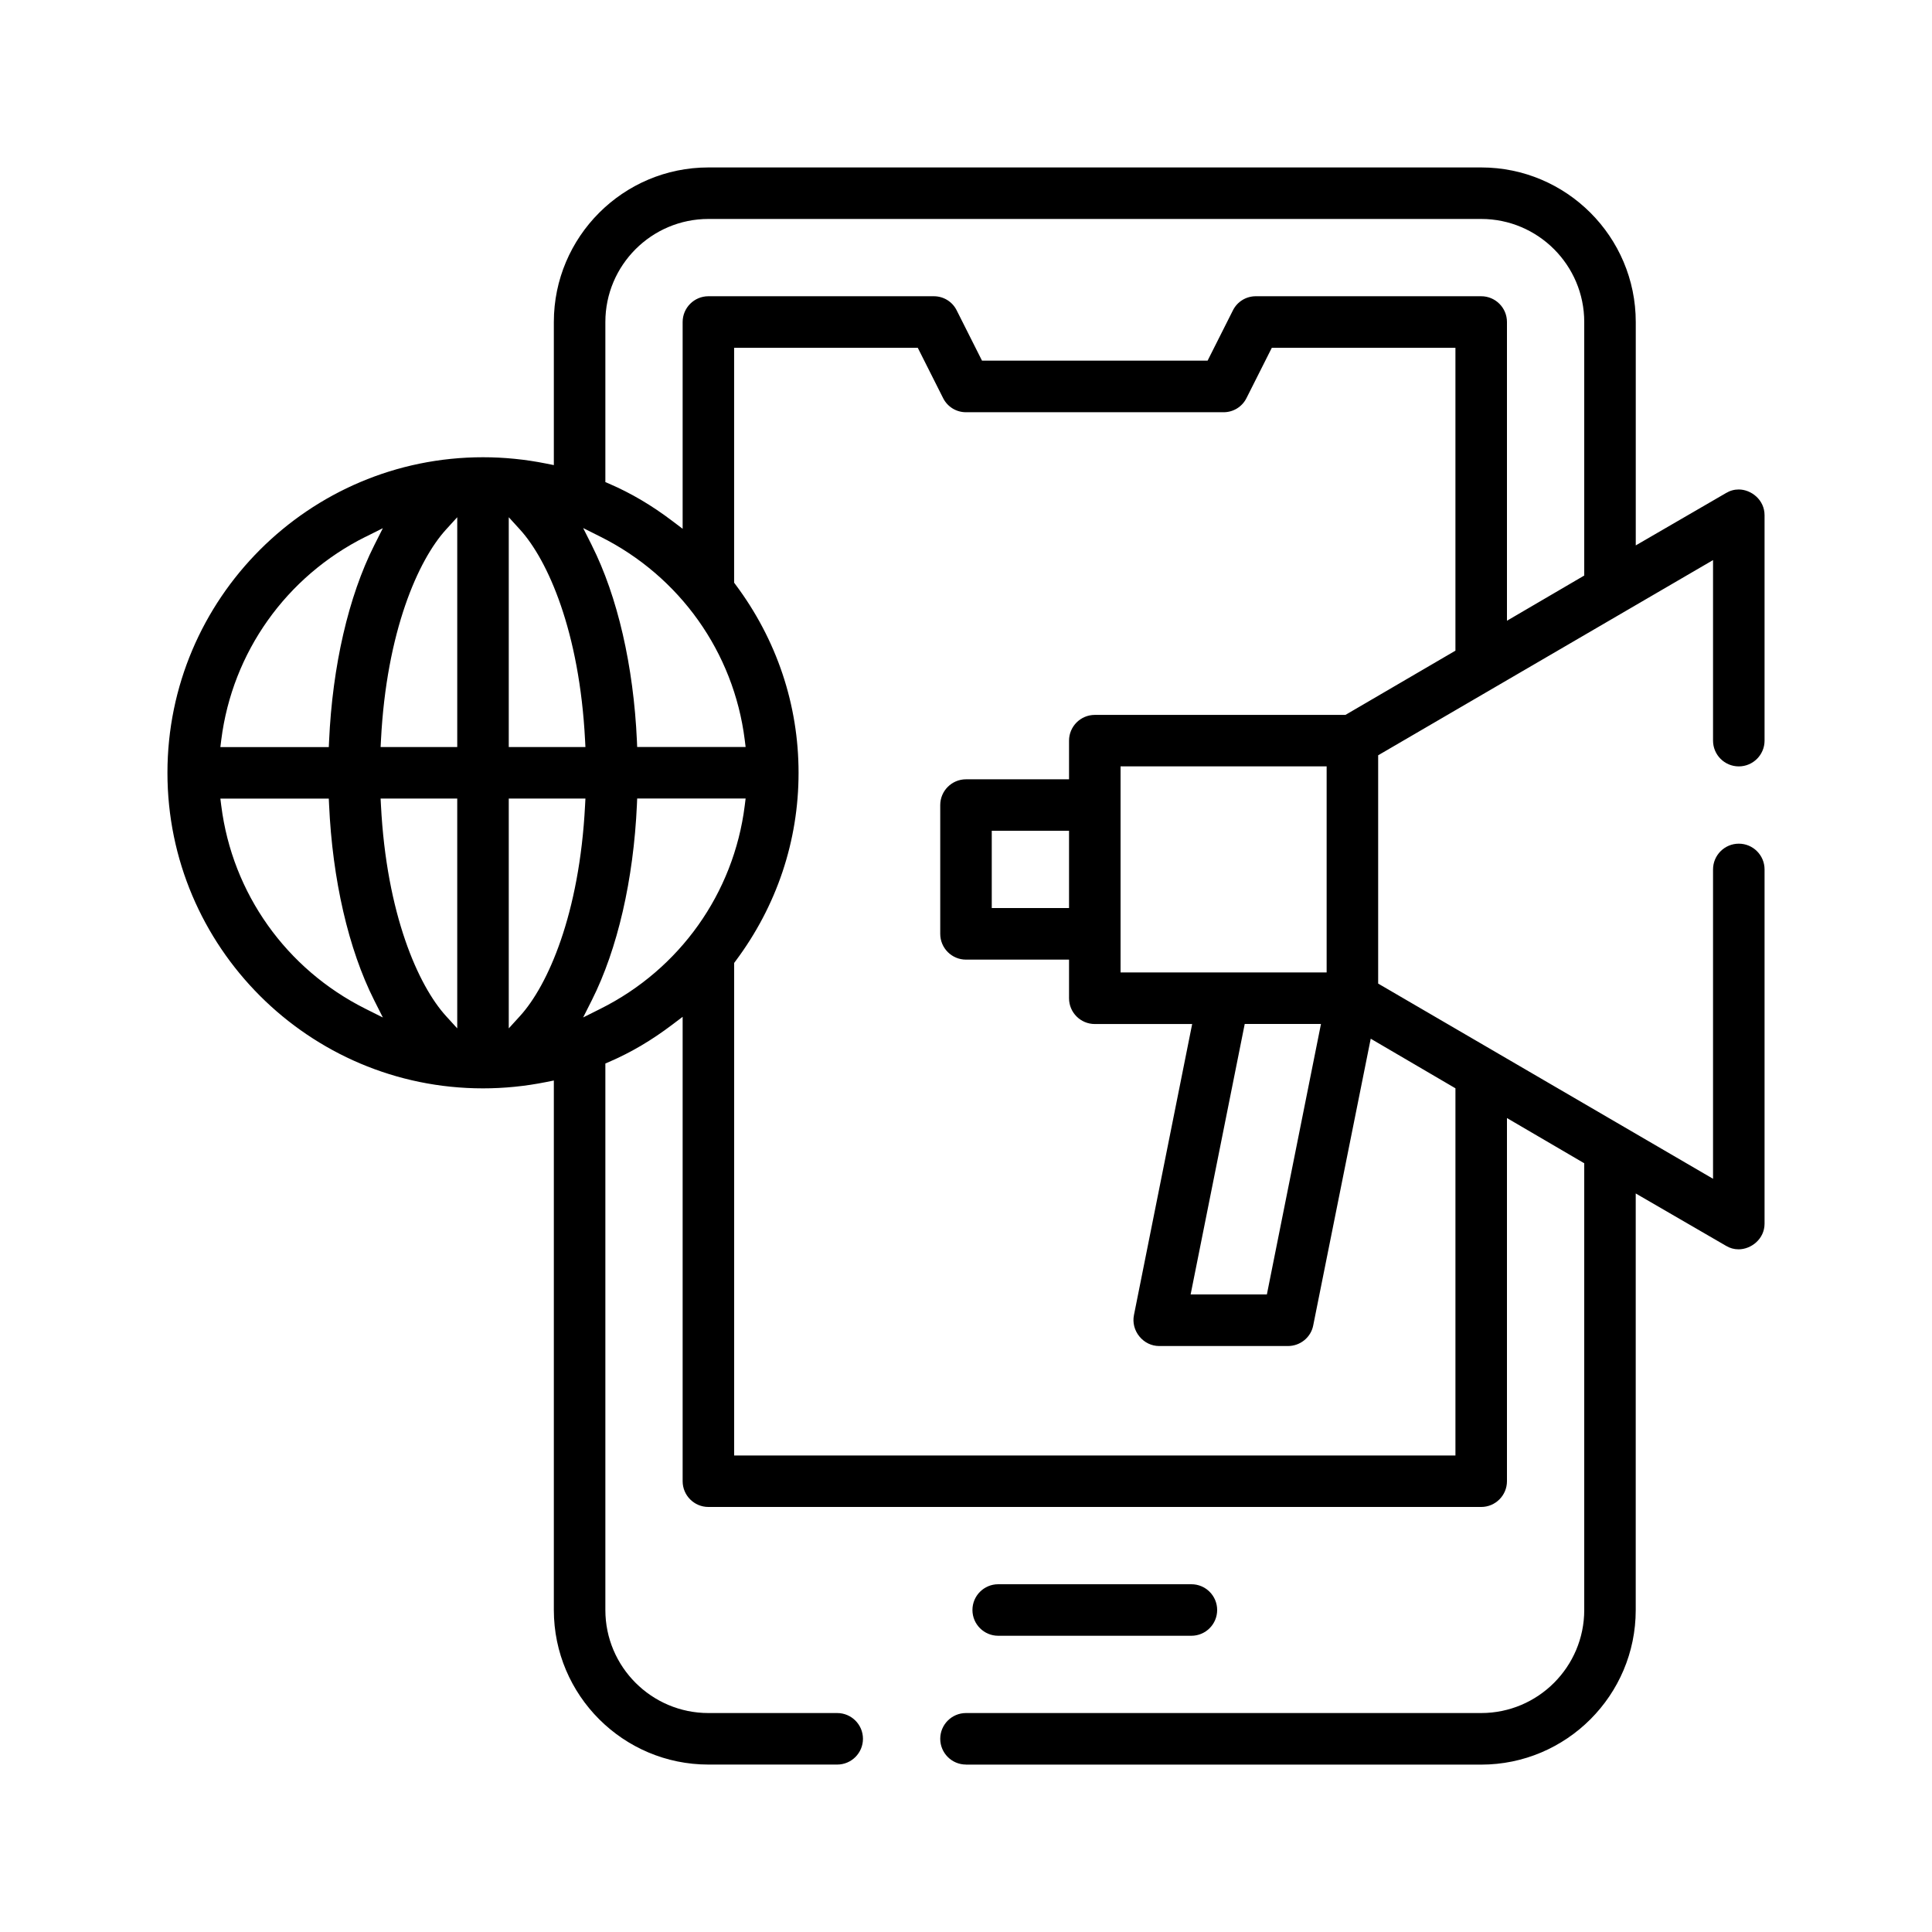 <?xml version="1.0" encoding="UTF-8"?>
<svg id="Layer_1" xmlns="http://www.w3.org/2000/svg" width="60" height="60" version="1.1" viewBox="0 0 60 60">
  <!-- Generator: Adobe Illustrator 29.7.1, SVG Export Plug-In . SVG Version: 2.1.1 Build 8)  -->
  <path d="M31,50.8c-.441,0-.8-.358-.8-.8s.359-.8.8-.8h6c.441,0,.8.358.8.8s-.359.8-.8.8h-6Z"/>
  <path d="M30,54.8c-.441,0-.8-.358-.8-.8s.359-.8.8-.8h16c1.765,0,3.2-1.436,3.2-3.2v-13.874l-2.4-1.404v11.278c0,.441-.359.8-.8.8h-24c-.441,0-.8-.358-.8-.8v-14.422l-.321.243c-.64.485-1.281.863-1.958,1.155l-.121.052v16.972c0,1.765,1.436,3.2,3.2,3.2h4c.441,0,.8.358.8.8s-.359.8-.8.8h-4c-2.647,0-4.8-2.153-4.8-4.8v-16.444l-.239.048c-.652.131-1.312.196-1.961.196-5.404,0-9.8-4.396-9.8-9.8s4.396-9.8,9.8-9.8c.649,0,1.309.065,1.961.196l.239.048v-4.444c0-2.646,2.153-4.8,4.8-4.8h24c2.647,0,4.8,2.153,4.8,4.8v6.938l2.801-1.625c.125-.075.257-.112.396-.112.388,0,.803.321.803.8v7c0,.441-.359.8-.8.8s-.8-.358-.8-.8v-5.607l-10.4,6.062v7.09l10.4,6.062v-9.607c0-.441.359-.8.8-.8s.8.358.8.8v11c0,.478-.417.798-.807.798-.138,0-.269-.036-.39-.109-.043-.024-2.804-1.626-2.804-1.626v12.938c0,2.646-2.153,4.8-4.8,4.8h-16ZM22.8,18.097l.04.054c1.282,1.713,1.96,3.735,1.96,5.85s-.678,4.137-1.96,5.85l-.04.054v15.297h22.4v-11.404l-2.631-1.54-1.786,8.905c-.072.37-.402.639-.784.639h-4c-.235,0-.458-.107-.612-.295-.156-.189-.218-.433-.171-.666l1.808-9.039h-3.024c-.441,0-.8-.358-.8-.8v-1.2h-3.2c-.441,0-.8-.358-.8-.8v-4c0-.441.359-.8.8-.8h3.2v-1.2c0-.441.359-.8.8-.8h7.784l3.416-1.995v-9.405h-5.703l-.786,1.561c-.136.271-.408.439-.711.439h-8c-.303,0-.575-.168-.711-.439l-.786-1.561h-5.704v7.297ZM36.976,40.2h2.368l1.68-8.4h-2.368l-1.68,8.4ZM11.831,25.01c.173,3.379,1.158,5.597,2.021,6.545l.348.382v-7.137h-2.38l.011.21ZM15.8,31.937l.348-.382c.864-.948,1.849-3.165,2.022-6.545l.011-.21h-2.381v7.137ZM19.78,24.991c-.105,2.329-.602,4.484-1.399,6.069l-.271.538.539-.27c2.463-1.231,4.137-3.588,4.479-6.304l.028-.226h-3.368l-.008.191ZM6.872,25.025c.342,2.716,2.016,5.072,4.479,6.304l.539.27-.271-.538c-.797-1.584-1.294-3.739-1.399-6.069l-.009-.191h-3.367l.028.226ZM34.8,30.2h6.4v-6.4h-6.4v6.4ZM30.8,28.2h2.4v-2.4h-2.4v2.4ZM18.381,16.939c.797,1.585,1.294,3.74,1.399,6.069l.008.191h3.368l-.028-.226c-.342-2.716-2.016-5.072-4.479-6.304l-.539-.27.271.538ZM15.8,23.2h2.381l-.011-.21c-.173-3.38-1.158-5.597-2.022-6.545l-.348-.382v7.137ZM13.852,16.445c-.864.948-1.849,3.166-2.021,6.545l-.011.21h2.38v-7.137l-.348.382ZM11.351,16.671c-2.463,1.231-4.137,3.588-4.479,6.304l-.028.226h3.367l.009-.191c.105-2.33.603-4.485,1.399-6.069l.271-.538-.539.27ZM46,9.2c.441,0,.8.358.8.8v9.278l2.4-1.404v-7.874c0-1.765-1.436-3.2-3.2-3.2h-24c-1.765,0-3.2,1.436-3.2,3.2v4.972l.121.052c.678.292,1.318.67,1.958,1.155l.321.243v-6.422c0-.441.359-.8.8-.8h7c.303,0,.576.168.711.439l.786,1.561h7.006l.786-1.561c.136-.271.408-.439.711-.439h7Z"/>
</svg>